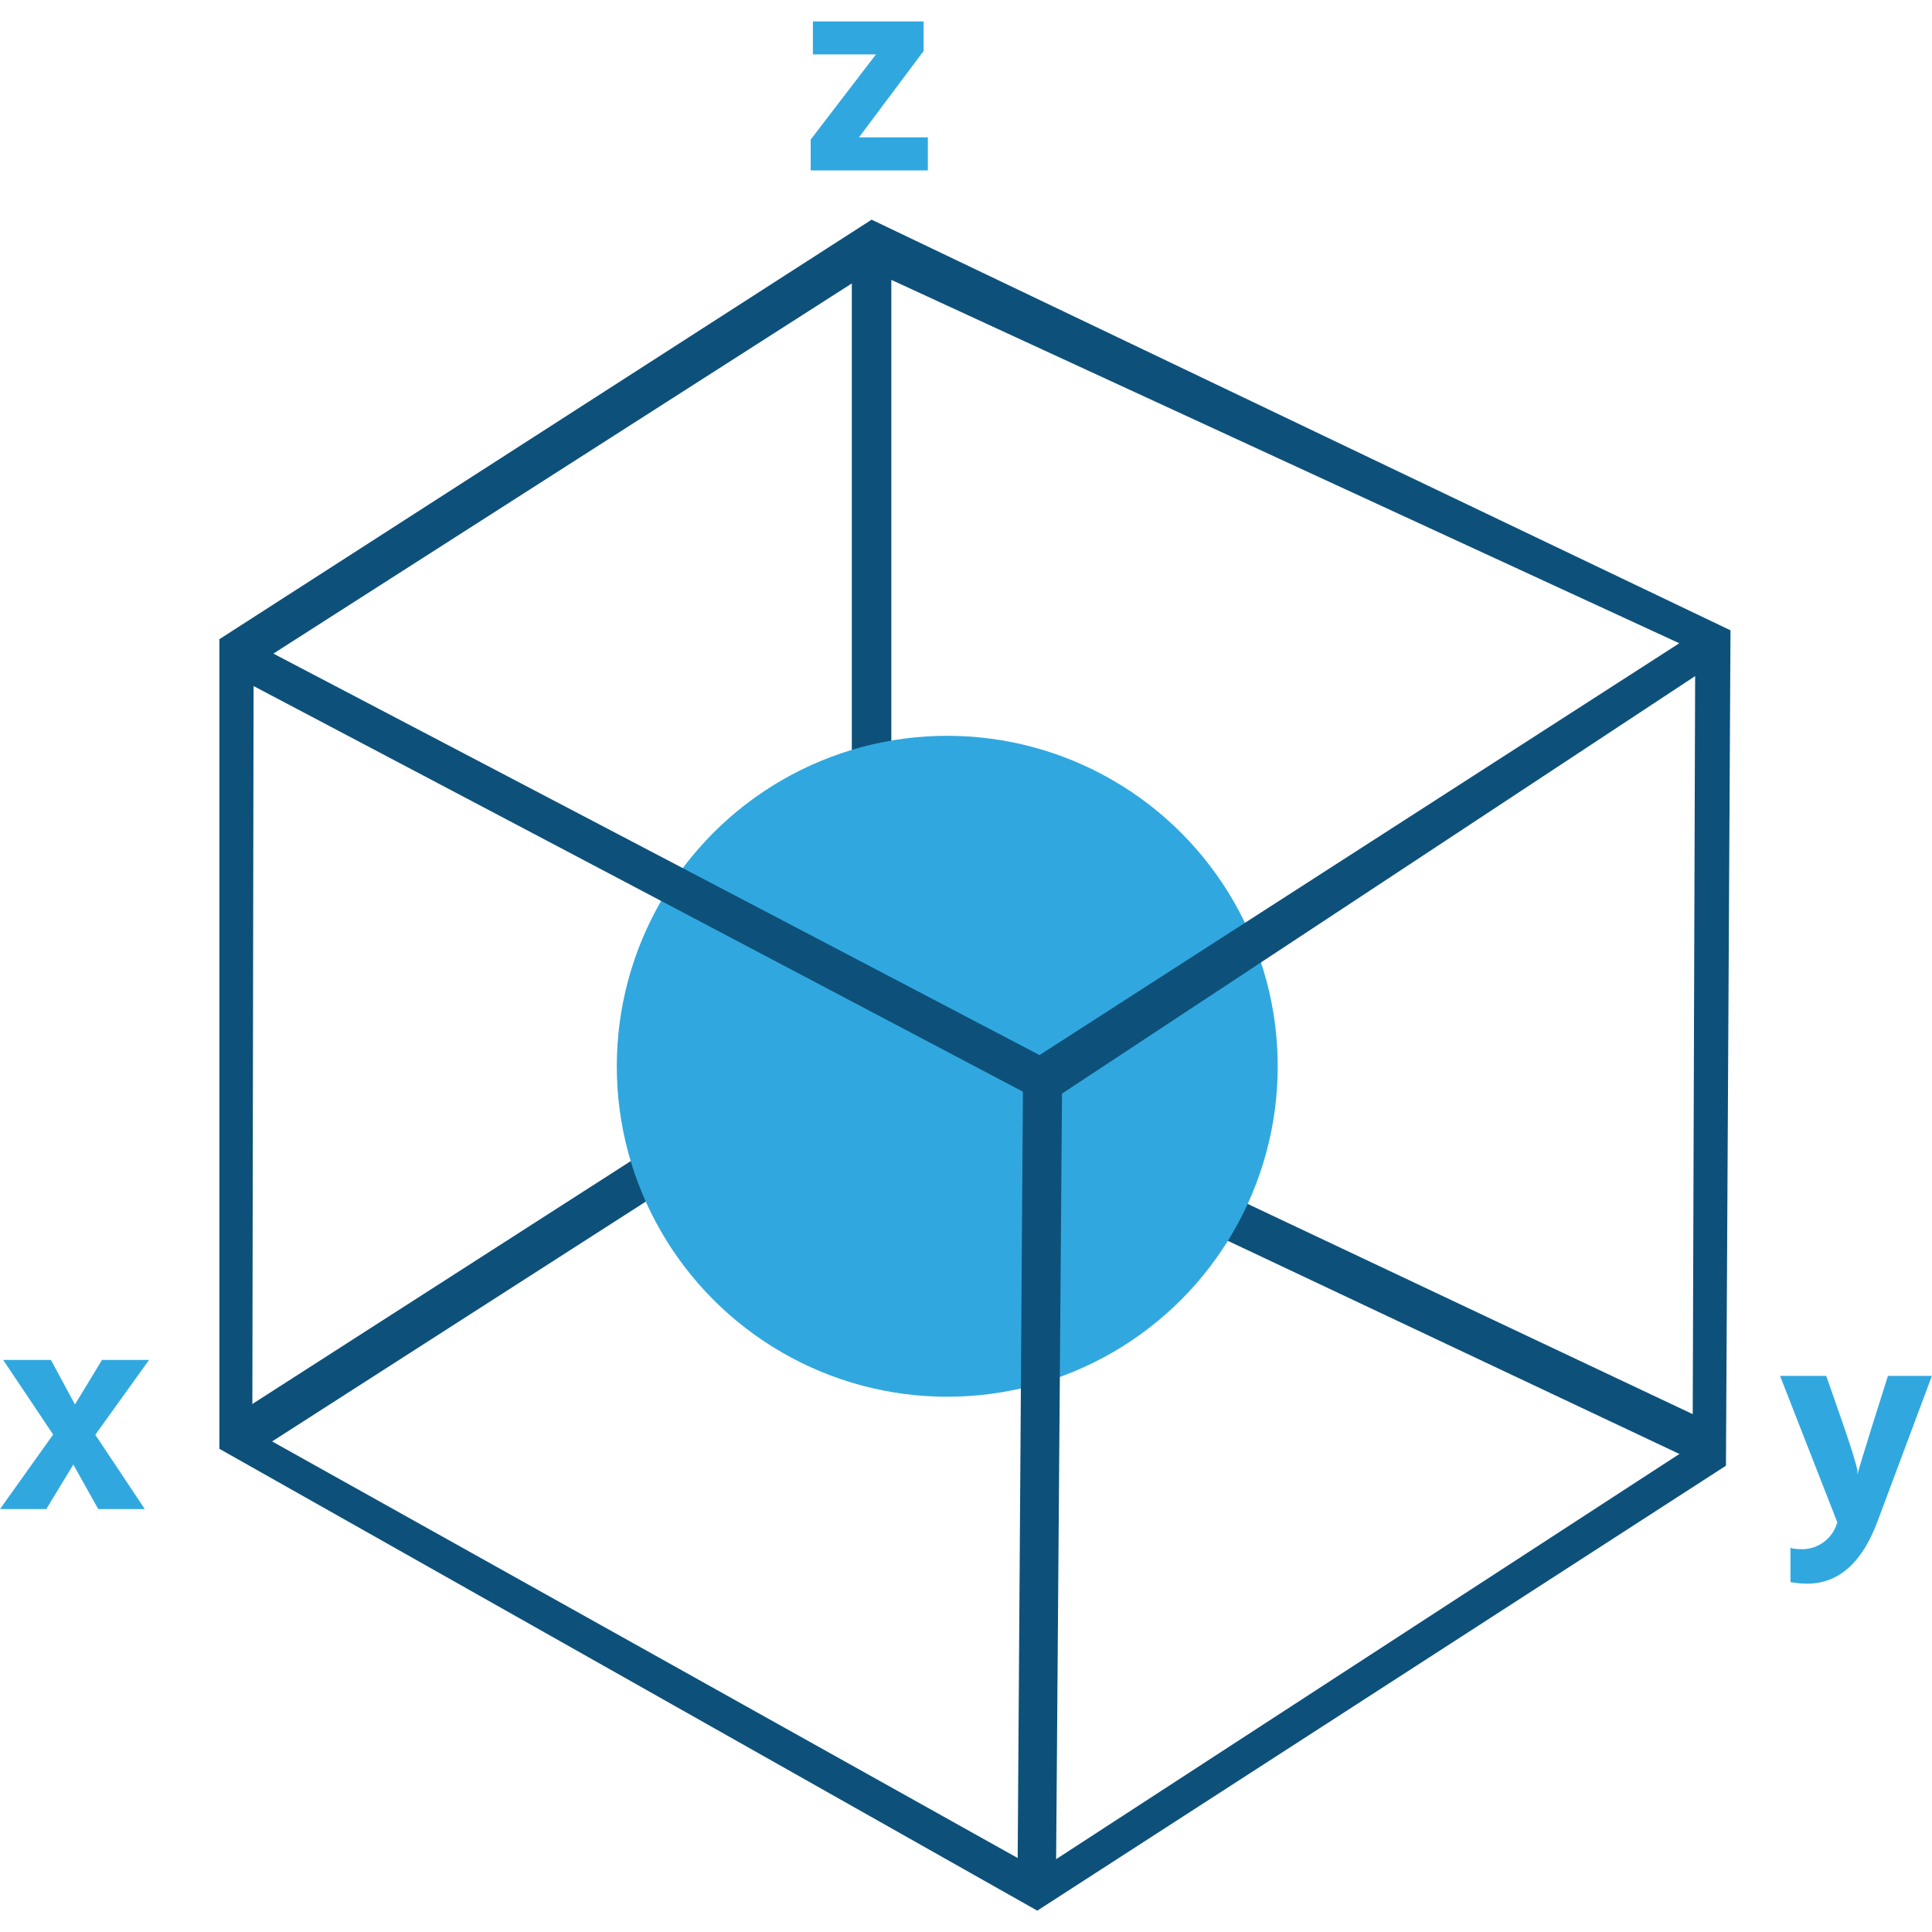 <?xml version="1.0" encoding="UTF-8"?><svg id="Ebene_1" xmlns="http://www.w3.org/2000/svg" width="200" height="200" viewBox="0 0 200 200"><rect x="0" width="200" height="200" fill="none"/><g id="Ebene_2"><g id="Ebene_1-2"><g id="Ebene_1-3"><g id="Pfad_1730"><path d="m95.61,2.22v3.06l-6.69,8.94h7.13v3.42h-12.13v-3.19l6.76-8.82h-6.53v-3.41h11.47Z" fill="#30a8df"/></g><g id="Pfad_1731"><path d="m9.86,148.52l5.13,7.7h-4.82l-2.58-4.61-2.8,4.61H0l5.5-7.72-5.17-7.72h4.94l2.49,4.61,2.8-4.61h4.87l-5.56,7.74Z" fill="#30a8df"/></g><g id="Pfad_1732"><path d="m190.22,157.65l-5.95-15.22h4.78l1.68,4.81c.43,1.24.78,2.31,1.06,3.19.28.93.43,1.48.49,1.76v.44c.22-.81.77-2.61,1.64-5.39l1.52-4.81h4.55l-5.6,14.98c-1.6,4.35-4.05,6.53-7.32,6.53-.58,0-1.15-.06-1.72-.16v-3.54c.34.09.69.13,1.05.13,1.73.07,3.29-1.05,3.78-2.72h.04Z" fill="#30a8df"/></g><g id="Pfad_1733"><path d="m177.81,147.61l-84.79-40.05.62-.39-2.35-3.66-67.41,43.27,2.35,3.68,62.51-40.12,87.22,41.17,1.85-3.89Z" fill="#0d517b"/></g><g id="Linie_4"><rect x="88.18" y="25.71" width="4.09" height="84.68" fill="#0d517b"/></g><g id="Ellipse_12"><circle cx="98.06" cy="110.38" r="34.21" fill="#30a8df"/></g><g id="Pfad_1734"><path d="m90.23,22.74L22.71,66.17v83.81l84.67,47.81,71.29-46.06.47-86.48L90.23,22.74Zm17.38,86.48L28.3,67.66l61.93-39.63,83.61,38.56-66.23,42.63Zm-2.26,83.12l-79.23-44.27.13-77.05,79.64,41.99-.54,79.34Zm69.86-42.71l-65.88,42.83.61-79.25,65.54-43.22-.26,79.65Z" fill="#0d517b"/></g></g></g></g></svg>